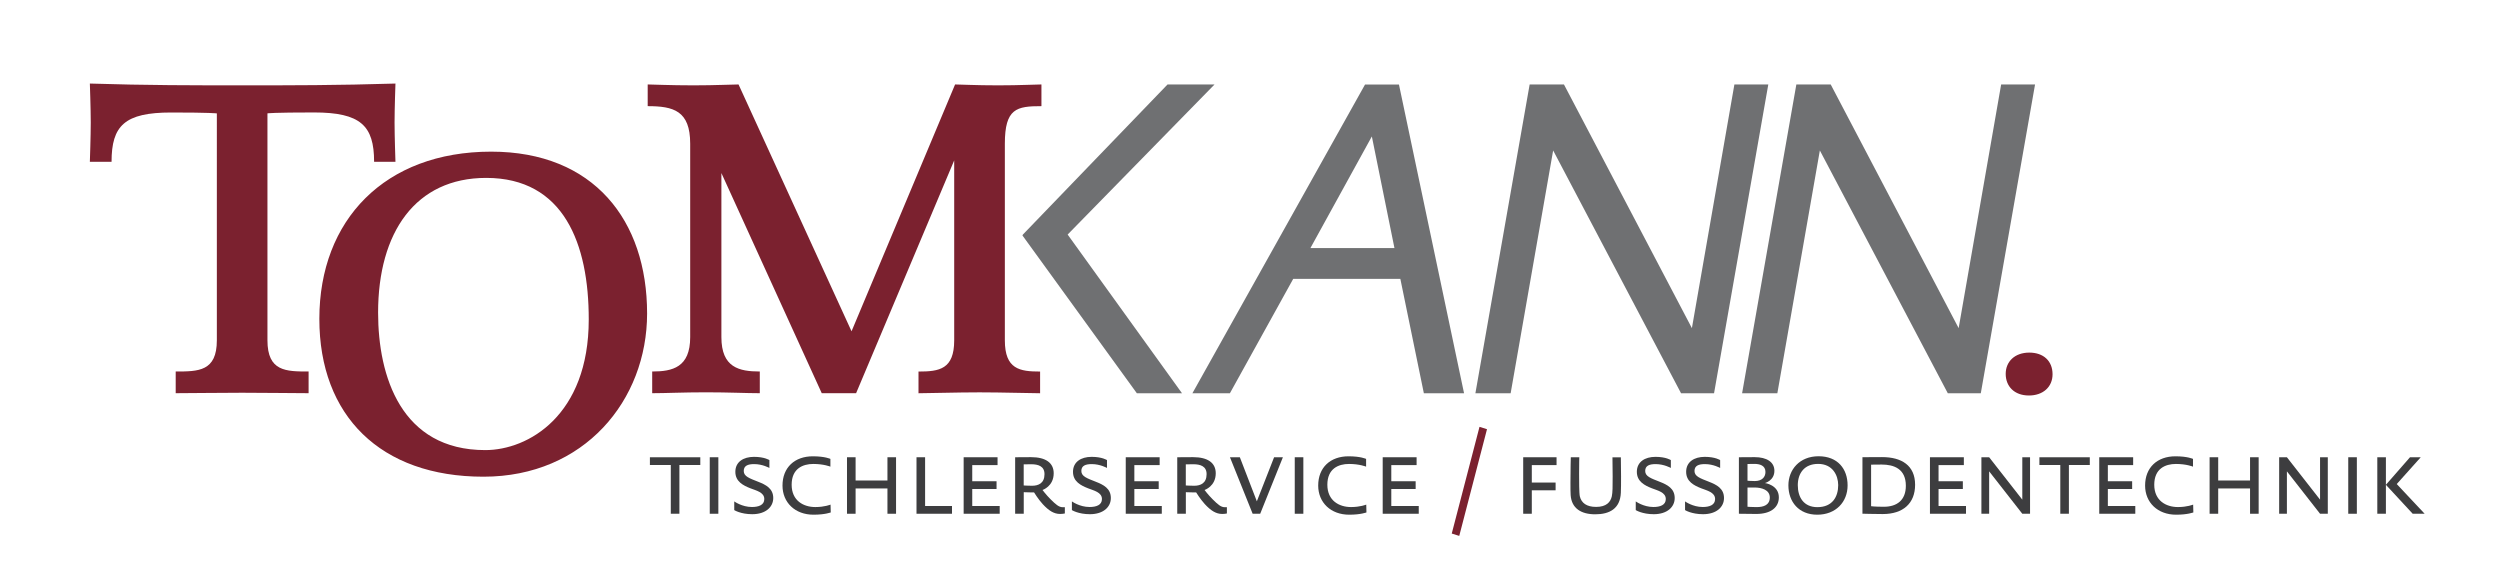 <?xml version="1.0" encoding="utf-8"?>
<!-- Generator: Adobe Illustrator 24.0.2, SVG Export Plug-In . SVG Version: 6.00 Build 0)  -->
<svg version="1.1" id="Ebene_1" xmlns="http://www.w3.org/2000/svg" xmlns:xlink="http://www.w3.org/1999/xlink" x="0px" y="0px"
	 viewBox="0 0 500 116" style="enable-background:new 0 0 500 116;" xml:space="preserve">
<style type="text/css">
	.st0{fill:#7B212F;}
	.st1{fill:#6F7072;}
	.st2{fill:#3D3D3F;}
</style>
<g>
	<path class="st0" d="M74.82,32.35c0-7.23-2.71-9.86-12.02-9.86c-8.14,0-9.31,0.18-9.31,0.18v45.39c0,6.24,3.71,6.24,8.23,6.24v4.34
		c-2.71,0-8.77-0.09-13.29-0.09s-10.58,0.09-13.29,0.09v-4.34c4.52,0,8.23,0,8.23-6.24V22.68c0,0-1.27-0.18-9.13-0.18
		c-9.31,0-11.93,2.62-11.93,9.86h-4.34c0,0,0.18-5.15,0.18-7.87c0-2.71-0.18-7.78-0.18-7.78c11.21,0.36,20.89,0.36,30.56,0.36
		s18.99,0,30.56-0.36c0,0-0.18,5.07-0.18,7.78c0,2.71,0.18,7.87,0.18,7.87H74.82z"/>
	<path class="st0" d="M96.69,95.34c-20.61,0-32.82-12.21-32.82-31.56c0-19.8,13.11-33.45,34.36-33.45
		c20.52,0,31.19,13.74,31.19,32.37C129.42,80.06,116.85,95.34,96.69,95.34 M97.23,35.58c-14.1,0-21.61,10.85-21.61,26.95
		c0,12.75,4.61,27.49,21.43,27.49c8.61,0,20.7-6.94,20.7-26.13C117.76,48.78,112.78,35.58,97.23,35.58"/>
	<path class="st0" d="M200.97,28.74v39.33c0,5.78,2.98,6.24,7.05,6.24v4.34c-1.99,0-7.6-0.18-12.11-0.18
		c-4.52,0-10.13,0.18-12.21,0.18v-4.34c4.16,0,7.14-0.45,7.14-6.24V32.08l-19.62,46.56h-6.87l-20.07-44.03v32.82
		c0,6.06,3.53,6.87,7.68,6.87v4.34c-2.71,0-6.24-0.18-10.76-0.18c-4.52,0-8.05,0.18-10.76,0.18v-4.34c4.07,0,7.6-0.82,7.6-6.87
		v-38.7c0-6.6-3.35-7.5-8.5-7.5v-4.34c0.72,0,4.61,0.18,9.13,0.18c4.52,0,7.69-0.18,9.04-0.18l22.6,49.37l20.71-49.37
		c0.99,0,4.07,0.18,8.59,0.18c4.52,0,7.32-0.18,8.68-0.18v4.34C203.32,21.23,200.97,21.68,200.97,28.74"/>
	<polyline class="st1" points="204.58,46.91 233.51,16.89 242.91,16.89 213.53,46.91 236.4,78.65 227.37,78.65 204.49,47.09 	"/>
	<path class="st1" d="M284.77,78.65l-4.7-22.87h-21.43l-12.66,22.87h-7.5l34.53-61.75h6.78l13.02,61.75H284.77z M274.37,27.29
		l-12.29,22.33h16.81L274.37,27.29z"/>
	<polygon class="st1" points="342.81,78.65 336.21,78.65 310.63,30.09 302.13,78.65 295.08,78.65 305.93,16.89 312.79,16.89 
		338.38,65.63 346.88,16.89 353.66,16.89 	"/>
	<polygon class="st1" points="396.16,78.65 389.56,78.65 363.97,30.09 355.47,78.65 348.42,78.65 359.27,16.89 366.14,16.89 
		391.73,65.63 400.23,16.89 407.01,16.89 	"/>
	<path class="st0" d="M405.79,79.1c-2.97,0-4.65-1.87-4.65-4.32c0-2.46,1.81-4.26,4.72-4.26c2.84,0,4.65,1.68,4.65,4.33
		C410.51,77.42,408.57,79.1,405.79,79.1"/>
	<g>
		<path class="st2" d="M135.88,93v9.75h-1.72V93h-4.18v-1.55h10.08V93H135.88z"/>
		<path class="st2" d="M141.95,102.75v-11.3h1.72v11.3H141.95z"/>
		<path class="st2" d="M150.45,102.84c-2.33,0-3.6-0.82-3.6-0.82v-1.74c0,0,1.53,1.12,3.53,1.12c1.31,0,2.48-0.37,2.48-1.59
			c0-1.36-1.64-1.7-2.78-2.15c-1.42-0.56-3.01-1.34-3.01-3.3c0-1.98,1.61-2.99,3.73-2.99c2.13,0,3.08,0.65,3.08,0.65v1.57
			c0,0-1.36-0.77-3.04-0.77c-1.27,0-2.09,0.32-2.09,1.38c0,1.08,1.14,1.46,2.88,2.15c1.55,0.6,3.02,1.36,3.02,3.25
			C154.65,101.39,153.15,102.84,150.45,102.84z"/>
		<path class="st2" d="M162.7,102.94c-3.68,0-6.2-2.43-6.2-5.83c0-3.61,2.43-5.85,6.07-5.85c2.43,0,3.51,0.52,3.51,0.52v1.55
			c0,0-1.31-0.54-3.42-0.54c-2.11,0-4.33,0.93-4.33,4.16c0,3.19,2.37,4.46,4.74,4.46c1.85,0,3.04-0.49,3.04-0.49l0.04,1.57
			C166.15,102.47,165.07,102.94,162.7,102.94z"/>
		<path class="st2" d="M177.49,102.75v-5.06h-6.37v5.06h-1.72v-11.3h1.72v4.65h6.37v-4.65h1.72v11.3H177.49z"/>
		<path class="st2" d="M183.3,102.75v-11.3h1.72v9.75h5.38v1.55H183.3z"/>
		<path class="st2" d="M192.73,102.75v-11.3h6.78v1.57h-5.06v3.23h4.86v1.55h-4.86v3.4h5.49v1.55H192.73z"/>
		<path class="st2" d="M212.02,102.79c-1.25,0-2.28-0.67-3.49-1.98c-0.9-0.99-1.72-2.33-1.72-2.33h-0.6c-0.41,0-1.46-0.04-1.46-0.04
			v4.31h-1.72v-11.3c0,0,1.81-0.02,3.17-0.02c2.95,0,4.54,1.14,4.54,3.23c0,2.61-2.24,3.34-2.24,3.34s0.71,0.95,1.59,1.83
			c1.08,1.08,1.7,1.61,2.43,1.61h0.45v1.25C212.97,102.68,212.62,102.79,212.02,102.79z M206.25,92.85c-0.84,0-1.51,0.02-1.51,0.02
			v4.22c0,0,0.75,0.06,1.68,0.06c1.29,0,2.48-0.52,2.48-2.32C208.9,93.23,207.63,92.85,206.25,92.85z"/>
		<path class="st2" d="M217.98,102.84c-2.32,0-3.6-0.82-3.6-0.82v-1.74c0,0,1.53,1.12,3.53,1.12c1.31,0,2.48-0.37,2.48-1.59
			c0-1.36-1.64-1.7-2.78-2.15c-1.42-0.56-3.01-1.34-3.01-3.3c0-1.98,1.61-2.99,3.72-2.99c2.13,0,3.08,0.65,3.08,0.65v1.57
			c0,0-1.36-0.77-3.04-0.77c-1.27,0-2.09,0.32-2.09,1.38c0,1.08,1.14,1.46,2.89,2.15c1.55,0.6,3.01,1.36,3.01,3.25
			C222.18,101.39,220.68,102.84,217.98,102.84z"/>
		<path class="st2" d="M225.15,102.75v-11.3h6.78v1.57h-5.06v3.23h4.87v1.55h-4.87v3.4h5.49v1.55H225.15z"/>
		<path class="st2" d="M244.44,102.79c-1.25,0-2.28-0.67-3.49-1.98c-0.9-0.99-1.72-2.33-1.72-2.33h-0.6c-0.41,0-1.46-0.04-1.46-0.04
			v4.31h-1.72v-11.3c0,0,1.81-0.02,3.16-0.02c2.95,0,4.54,1.14,4.54,3.23c0,2.61-2.24,3.34-2.24,3.34s0.71,0.95,1.59,1.83
			c1.08,1.08,1.7,1.61,2.43,1.61h0.45v1.25C245.39,102.68,245.04,102.79,244.44,102.79z M238.67,92.85c-0.84,0-1.51,0.02-1.51,0.02
			v4.22c0,0,0.76,0.06,1.68,0.06c1.29,0,2.48-0.52,2.48-2.32C241.32,93.23,240.05,92.85,238.67,92.85z"/>
		<path class="st2" d="M252.04,102.75h-1.51l-4.54-11.3h1.98l3.4,8.81l3.45-8.81h1.76L252.04,102.75z"/>
		<path class="st2" d="M258.95,102.75v-11.3h1.72v11.3H258.95z"/>
		<path class="st2" d="M269.84,102.94c-3.68,0-6.2-2.43-6.2-5.83c0-3.61,2.43-5.85,6.07-5.85c2.43,0,3.51,0.52,3.51,0.52v1.55
			c0,0-1.31-0.54-3.42-0.54c-2.11,0-4.33,0.93-4.33,4.16c0,3.19,2.37,4.46,4.74,4.46c1.85,0,3.04-0.49,3.04-0.49l0.04,1.57
			C273.29,102.47,272.21,102.94,269.84,102.94z"/>
		<path class="st2" d="M276.54,102.75v-11.3h6.78v1.57h-5.06v3.23h4.87v1.55h-4.87v3.4h5.49v1.55H276.54z"/>
		<path class="st0" d="M291.85,107.18l-1.5-0.47l5.55-21.34l1.5,0.47L291.85,107.18z"/>
		<path class="st2" d="M306.36,93.02v3.49h4.76v1.55h-4.76v4.69h-1.72v-11.3h6.67v1.57H306.36z"/>
		<path class="st2" d="M324.17,98.57c-0.15,3.17-2.26,4.29-5.13,4.29c-2.8,0-4.72-1.18-4.91-3.83c-0.04-0.5-0.04-1.42-0.04-2.48
			c0-2.6,0.07-5.1,0.07-5.1h1.7c0,0-0.04,1.33-0.04,3.32c0,1.31,0,3.92,0.15,4.52c0.32,1.31,1.36,2.09,3.25,2.09
			c2.04,0,2.88-0.95,3.14-2.11c0.17-0.8,0.17-1.94,0.17-3.98c0-0.82-0.04-3.83-0.04-3.83h1.68c0,0,0.02,1.89,0.04,3.81
			C324.21,96.55,324.21,97.86,324.17,98.57z"/>
		<path class="st2" d="M330.75,102.84c-2.32,0-3.6-0.82-3.6-0.82v-1.74c0,0,1.53,1.12,3.53,1.12c1.31,0,2.48-0.37,2.48-1.59
			c0-1.36-1.64-1.7-2.78-2.15c-1.42-0.56-3.01-1.34-3.01-3.3c0-1.98,1.61-2.99,3.72-2.99c2.13,0,3.08,0.65,3.08,0.65v1.57
			c0,0-1.36-0.77-3.04-0.77c-1.27,0-2.09,0.32-2.09,1.38c0,1.08,1.14,1.46,2.89,2.15c1.55,0.6,3.01,1.36,3.01,3.25
			C334.95,101.39,333.45,102.84,330.75,102.84z"/>
		<path class="st2" d="M340.61,102.84c-2.32,0-3.6-0.82-3.6-0.82v-1.74c0,0,1.53,1.12,3.53,1.12c1.31,0,2.48-0.37,2.48-1.59
			c0-1.36-1.64-1.7-2.78-2.15c-1.42-0.56-3.01-1.34-3.01-3.3c0-1.98,1.61-2.99,3.72-2.99c2.13,0,3.08,0.65,3.08,0.65v1.57
			c0,0-1.36-0.77-3.04-0.77c-1.27,0-2.09,0.32-2.09,1.38c0,1.08,1.14,1.46,2.89,2.15c1.55,0.6,3.01,1.36,3.01,3.25
			C344.81,101.39,343.31,102.84,340.61,102.84z"/>
		<path class="st2" d="M351.25,102.79c-0.99,0-3.47-0.04-3.47-0.04v-11.3c0,0,1.83-0.02,3.16-0.02c2.39,0,3.94,0.97,3.94,2.73
			c0,1.96-1.89,2.45-1.89,2.45s2.78,0.37,2.78,2.86C355.77,101.48,354.17,102.79,351.25,102.79z M350.88,92.78
			c-0.62,0-1.38,0.02-1.38,0.02v3.34c0,0,0.52,0.07,1.46,0.07c1.46,0,2.13-0.82,2.13-1.81C353.1,93.08,351.92,92.78,350.88,92.78z
			 M350.9,97.5h-1.4v3.85c0,0,0.84,0.07,1.81,0.07c1.42,0,2.65-0.41,2.65-1.92C353.96,97.97,352.32,97.5,350.9,97.5z"/>
		<path class="st2" d="M363.45,102.94c-3.7,0-5.77-2.58-5.77-5.88c0-3.1,2.22-5.81,6.03-5.81c3.83,0,5.81,2.52,5.81,5.83
			C369.52,100.38,367.18,102.94,363.45,102.94z M363.63,92.78c-2.8,0-4.07,1.92-4.07,4.26c0,2.41,1.18,4.39,3.92,4.39
			c3.01,0,4.16-2.09,4.16-4.41C367.63,95.04,366.51,92.78,363.63,92.78z"/>
		<path class="st2" d="M376.56,102.81c-1.79,0-4.07-0.07-4.07-0.07v-11.3c0,0,2.28-0.02,3.92-0.02c3.9,0,6.61,1.66,6.61,5.53
			C383.02,100.7,380.59,102.81,376.56,102.81z M376.35,92.91c-1.44,0-2.13,0.02-2.13,0.02v8.31c0,0,0.69,0.11,2.56,0.11
			c2.58,0,4.39-1.29,4.39-4.2C381.17,93.75,378.76,92.91,376.35,92.91z"/>
		<path class="st2" d="M385.99,102.75v-11.3h6.78v1.57h-5.06v3.23h4.86v1.55h-4.86v3.4h5.49v1.55H385.99z"/>
		<path class="st2" d="M404.46,102.75l-6.63-8.48v8.48h-1.55v-11.3h1.55l6.63,8.48v-8.48h1.55v11.3H404.46z"/>
		<path class="st2" d="M413.78,93v9.75h-1.72V93h-4.18v-1.55h10.08V93H413.78z"/>
		<path class="st2" d="M419.85,102.75v-11.3h6.78v1.57h-5.06v3.23h4.86v1.55h-4.86v3.4h5.49v1.55H419.85z"/>
		<path class="st2" d="M435.22,102.94c-3.68,0-6.2-2.43-6.2-5.83c0-3.61,2.43-5.85,6.07-5.85c2.43,0,3.51,0.52,3.51,0.52v1.55
			c0,0-1.31-0.54-3.42-0.54c-2.11,0-4.33,0.93-4.33,4.16c0,3.19,2.37,4.46,4.74,4.46c1.85,0,3.04-0.49,3.04-0.49l0.04,1.57
			C438.67,102.47,437.59,102.94,435.22,102.94z"/>
		<path class="st2" d="M450.01,102.75v-5.06h-6.37v5.06h-1.72v-11.3h1.72v4.65h6.37v-4.65h1.72v11.3H450.01z"/>
		<path class="st2" d="M464.01,102.75l-6.63-8.48v8.48h-1.55v-11.3h1.55l6.63,8.48v-8.48h1.55v11.3H464.01z"/>
		<path class="st2" d="M469.65,102.75v-11.3h1.72v11.3H469.65z"/>
		<path class="st2" d="M475.46,102.75v-11.3h1.72v11.3H475.46z M482.54,102.75l-5.36-5.79l4.82-5.51h2.15l-4.8,5.36l5.58,5.94
			H482.54z"/>
	</g>
</g>
</svg>
